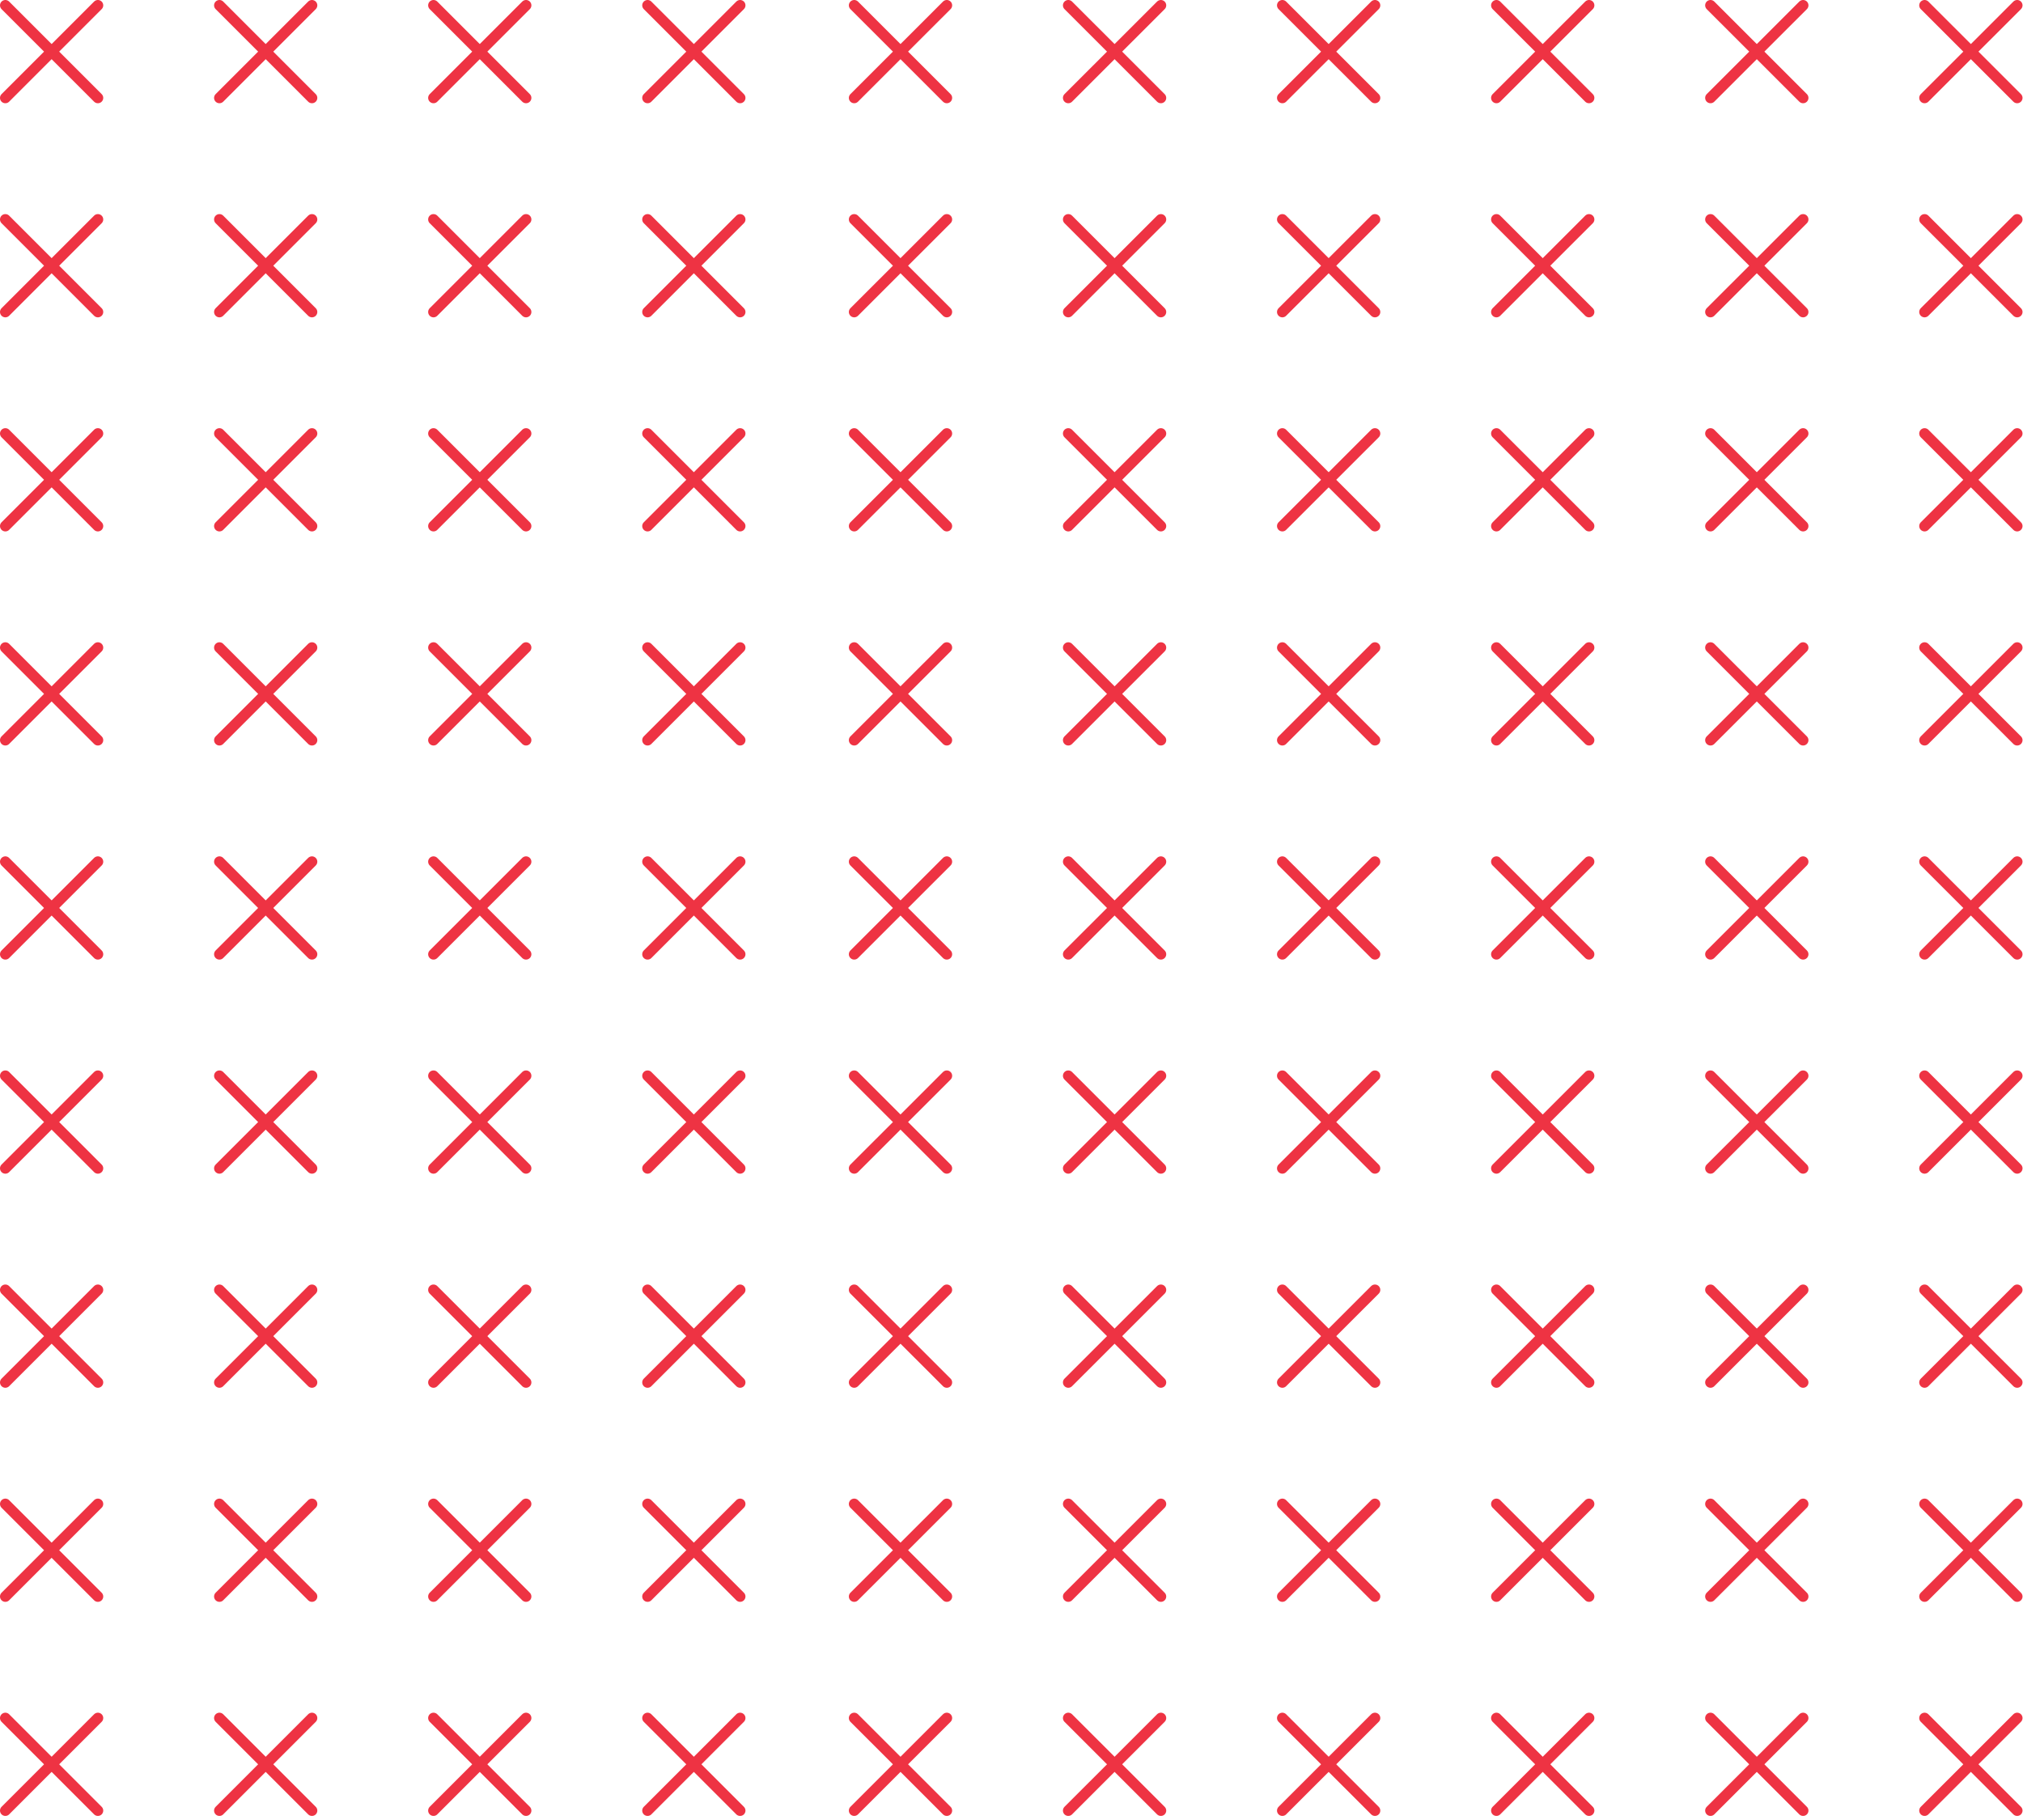 <svg width="378" height="340" viewBox="0 0 378 340" fill="none" xmlns="http://www.w3.org/2000/svg">
<g clip-path="url(#clip0_102_202)">
<path d="M159.61 1L176.91 18.29" stroke="#EE3343" stroke-width="2" stroke-miterlimit="10" stroke-linecap="round"/>
<path d="M176.91 1L159.61 18.29" stroke="#EE3343" stroke-width="2" stroke-miterlimit="10" stroke-linecap="round"/>
<path d="M199.61 1L216.91 18.29" stroke="#EE3343" stroke-width="2" stroke-miterlimit="10" stroke-linecap="round"/>
<path d="M216.91 1L199.61 18.29" stroke="#EE3343" stroke-width="2" stroke-miterlimit="10" stroke-linecap="round"/>
<path d="M239.61 1L256.91 18.29" stroke="#EE3343" stroke-width="2" stroke-miterlimit="10" stroke-linecap="round"/>
<path d="M256.91 1L239.61 18.29" stroke="#EE3343" stroke-width="2" stroke-miterlimit="10" stroke-linecap="round"/>
<path d="M279.61 1L296.91 18.29" stroke="#EE3343" stroke-width="2" stroke-miterlimit="10" stroke-linecap="round"/>
<path d="M296.91 1L279.61 18.29" stroke="#EE3343" stroke-width="2" stroke-miterlimit="10" stroke-linecap="round"/>
<path d="M319.61 1L336.91 18.29" stroke="#EE3343" stroke-width="2" stroke-miterlimit="10" stroke-linecap="round"/>
<path d="M336.91 1L319.61 18.29" stroke="#EE3343" stroke-width="2" stroke-miterlimit="10" stroke-linecap="round"/>
<path d="M359.61 1L376.91 18.29" stroke="#EE3343" stroke-width="2" stroke-miterlimit="10" stroke-linecap="round"/>
<path d="M376.91 1L359.61 18.29" stroke="#EE3343" stroke-width="2" stroke-miterlimit="10" stroke-linecap="round"/>
<path d="M159.61 41L176.91 58.29" stroke="#EE3343" stroke-width="2" stroke-miterlimit="10" stroke-linecap="round"/>
<path d="M176.91 41L159.61 58.29" stroke="#EE3343" stroke-width="2" stroke-miterlimit="10" stroke-linecap="round"/>
<path d="M199.61 41L216.91 58.29" stroke="#EE3343" stroke-width="2" stroke-miterlimit="10" stroke-linecap="round"/>
<path d="M216.91 41L199.61 58.29" stroke="#EE3343" stroke-width="2" stroke-miterlimit="10" stroke-linecap="round"/>
<path d="M239.61 41L256.91 58.29" stroke="#EE3343" stroke-width="2" stroke-miterlimit="10" stroke-linecap="round"/>
<path d="M256.91 41L239.61 58.29" stroke="#EE3343" stroke-width="2" stroke-miterlimit="10" stroke-linecap="round"/>
<path d="M279.61 41L296.91 58.29" stroke="#EE3343" stroke-width="2" stroke-miterlimit="10" stroke-linecap="round"/>
<path d="M296.91 41L279.61 58.29" stroke="#EE3343" stroke-width="2" stroke-miterlimit="10" stroke-linecap="round"/>
<path d="M319.61 41L336.91 58.29" stroke="#EE3343" stroke-width="2" stroke-miterlimit="10" stroke-linecap="round"/>
<path d="M336.91 41L319.61 58.29" stroke="#EE3343" stroke-width="2" stroke-miterlimit="10" stroke-linecap="round"/>
<path d="M359.61 41L376.91 58.29" stroke="#EE3343" stroke-width="2" stroke-miterlimit="10" stroke-linecap="round"/>
<path d="M376.91 41L359.61 58.29" stroke="#EE3343" stroke-width="2" stroke-miterlimit="10" stroke-linecap="round"/>
<path d="M159.61 81L176.91 98.29" stroke="#EE3343" stroke-width="2" stroke-miterlimit="10" stroke-linecap="round"/>
<path d="M176.91 81L159.61 98.29" stroke="#EE3343" stroke-width="2" stroke-miterlimit="10" stroke-linecap="round"/>
<path d="M199.61 81L216.91 98.29" stroke="#EE3343" stroke-width="2" stroke-miterlimit="10" stroke-linecap="round"/>
<path d="M216.91 81L199.61 98.29" stroke="#EE3343" stroke-width="2" stroke-miterlimit="10" stroke-linecap="round"/>
<path d="M239.61 81L256.91 98.29" stroke="#EE3343" stroke-width="2" stroke-miterlimit="10" stroke-linecap="round"/>
<path d="M256.91 81L239.61 98.29" stroke="#EE3343" stroke-width="2" stroke-miterlimit="10" stroke-linecap="round"/>
<path d="M279.61 81L296.91 98.29" stroke="#EE3343" stroke-width="2" stroke-miterlimit="10" stroke-linecap="round"/>
<path d="M296.91 81L279.61 98.29" stroke="#EE3343" stroke-width="2" stroke-miterlimit="10" stroke-linecap="round"/>
<path d="M319.61 81L336.91 98.29" stroke="#EE3343" stroke-width="2" stroke-miterlimit="10" stroke-linecap="round"/>
<path d="M336.91 81L319.61 98.29" stroke="#EE3343" stroke-width="2" stroke-miterlimit="10" stroke-linecap="round"/>
<path d="M359.61 81L376.91 98.29" stroke="#EE3343" stroke-width="2" stroke-miterlimit="10" stroke-linecap="round"/>
<path d="M376.91 81L359.61 98.29" stroke="#EE3343" stroke-width="2" stroke-miterlimit="10" stroke-linecap="round"/>
<path d="M159.61 121L176.91 138.29" stroke="#EE3343" stroke-width="2" stroke-miterlimit="10" stroke-linecap="round"/>
<path d="M176.91 121L159.61 138.29" stroke="#EE3343" stroke-width="2" stroke-miterlimit="10" stroke-linecap="round"/>
<path d="M199.61 121L216.91 138.29" stroke="#EE3343" stroke-width="2" stroke-miterlimit="10" stroke-linecap="round"/>
<path d="M216.91 121L199.61 138.29" stroke="#EE3343" stroke-width="2" stroke-miterlimit="10" stroke-linecap="round"/>
<path d="M239.61 121L256.91 138.29" stroke="#EE3343" stroke-width="2" stroke-miterlimit="10" stroke-linecap="round"/>
<path d="M256.91 121L239.61 138.29" stroke="#EE3343" stroke-width="2" stroke-miterlimit="10" stroke-linecap="round"/>
<path d="M279.61 121L296.91 138.29" stroke="#EE3343" stroke-width="2" stroke-miterlimit="10" stroke-linecap="round"/>
<path d="M296.91 121L279.61 138.29" stroke="#EE3343" stroke-width="2" stroke-miterlimit="10" stroke-linecap="round"/>
<path d="M319.61 121L336.91 138.29" stroke="#EE3343" stroke-width="2" stroke-miterlimit="10" stroke-linecap="round"/>
<path d="M336.91 121L319.61 138.29" stroke="#EE3343" stroke-width="2" stroke-miterlimit="10" stroke-linecap="round"/>
<path d="M359.61 121L376.91 138.29" stroke="#EE3343" stroke-width="2" stroke-miterlimit="10" stroke-linecap="round"/>
<path d="M376.91 121L359.61 138.29" stroke="#EE3343" stroke-width="2" stroke-miterlimit="10" stroke-linecap="round"/>
<path d="M159.61 161L176.91 178.29" stroke="#EE3343" stroke-width="2" stroke-miterlimit="10" stroke-linecap="round"/>
<path d="M176.91 161L159.61 178.29" stroke="#EE3343" stroke-width="2" stroke-miterlimit="10" stroke-linecap="round"/>
<path d="M199.61 161L216.91 178.29" stroke="#EE3343" stroke-width="2" stroke-miterlimit="10" stroke-linecap="round"/>
<path d="M216.91 161L199.61 178.29" stroke="#EE3343" stroke-width="2" stroke-miterlimit="10" stroke-linecap="round"/>
<path d="M239.61 161L256.91 178.29" stroke="#EE3343" stroke-width="2" stroke-miterlimit="10" stroke-linecap="round"/>
<path d="M256.91 161L239.61 178.29" stroke="#EE3343" stroke-width="2" stroke-miterlimit="10" stroke-linecap="round"/>
<path d="M279.61 161L296.91 178.29" stroke="#EE3343" stroke-width="2" stroke-miterlimit="10" stroke-linecap="round"/>
<path d="M296.91 161L279.61 178.29" stroke="#EE3343" stroke-width="2" stroke-miterlimit="10" stroke-linecap="round"/>
<path d="M319.61 161L336.91 178.29" stroke="#EE3343" stroke-width="2" stroke-miterlimit="10" stroke-linecap="round"/>
<path d="M336.91 161L319.61 178.29" stroke="#EE3343" stroke-width="2" stroke-miterlimit="10" stroke-linecap="round"/>
<path d="M359.61 161L376.91 178.29" stroke="#EE3343" stroke-width="2" stroke-miterlimit="10" stroke-linecap="round"/>
<path d="M376.91 161L359.61 178.29" stroke="#EE3343" stroke-width="2" stroke-miterlimit="10" stroke-linecap="round"/>
<path d="M159.61 201L176.91 218.29" stroke="#EE3343" stroke-width="2" stroke-miterlimit="10" stroke-linecap="round"/>
<path d="M176.91 201L159.61 218.29" stroke="#EE3343" stroke-width="2" stroke-miterlimit="10" stroke-linecap="round"/>
<path d="M199.61 201L216.91 218.29" stroke="#EE3343" stroke-width="2" stroke-miterlimit="10" stroke-linecap="round"/>
<path d="M216.91 201L199.61 218.29" stroke="#EE3343" stroke-width="2" stroke-miterlimit="10" stroke-linecap="round"/>
<path d="M239.61 201L256.91 218.29" stroke="#EE3343" stroke-width="2" stroke-miterlimit="10" stroke-linecap="round"/>
<path d="M256.91 201L239.61 218.29" stroke="#EE3343" stroke-width="2" stroke-miterlimit="10" stroke-linecap="round"/>
<path d="M279.61 201L296.91 218.29" stroke="#EE3343" stroke-width="2" stroke-miterlimit="10" stroke-linecap="round"/>
<path d="M296.91 201L279.61 218.29" stroke="#EE3343" stroke-width="2" stroke-miterlimit="10" stroke-linecap="round"/>
<path d="M1 1L18.29 18.29" stroke="#EE3343" stroke-width="2" stroke-miterlimit="10" stroke-linecap="round"/>
<path d="M18.29 1L1 18.29" stroke="#EE3343" stroke-width="2" stroke-miterlimit="10" stroke-linecap="round"/>
<path d="M41 1L58.29 18.29" stroke="#EE3343" stroke-width="2" stroke-miterlimit="10" stroke-linecap="round"/>
<path d="M58.29 1L41 18.29" stroke="#EE3343" stroke-width="2" stroke-miterlimit="10" stroke-linecap="round"/>
<path d="M81 1L98.29 18.29" stroke="#EE3343" stroke-width="2" stroke-miterlimit="10" stroke-linecap="round"/>
<path d="M98.29 1L81 18.29" stroke="#EE3343" stroke-width="2" stroke-miterlimit="10" stroke-linecap="round"/>
<path d="M121 1L138.29 18.29" stroke="#EE3343" stroke-width="2" stroke-miterlimit="10" stroke-linecap="round"/>
<path d="M138.29 1L121 18.29" stroke="#EE3343" stroke-width="2" stroke-miterlimit="10" stroke-linecap="round"/>
<path d="M1 41L18.29 58.29" stroke="#EE3343" stroke-width="2" stroke-miterlimit="10" stroke-linecap="round"/>
<path d="M18.29 41L1 58.29" stroke="#EE3343" stroke-width="2" stroke-miterlimit="10" stroke-linecap="round"/>
<path d="M41 41L58.29 58.29" stroke="#EE3343" stroke-width="2" stroke-miterlimit="10" stroke-linecap="round"/>
<path d="M58.29 41L41 58.29" stroke="#EE3343" stroke-width="2" stroke-miterlimit="10" stroke-linecap="round"/>
<path d="M81 41L98.29 58.29" stroke="#EE3343" stroke-width="2" stroke-miterlimit="10" stroke-linecap="round"/>
<path d="M98.29 41L81 58.29" stroke="#EE3343" stroke-width="2" stroke-miterlimit="10" stroke-linecap="round"/>
<path d="M121 41L138.29 58.29" stroke="#EE3343" stroke-width="2" stroke-miterlimit="10" stroke-linecap="round"/>
<path d="M138.29 41L121 58.29" stroke="#EE3343" stroke-width="2" stroke-miterlimit="10" stroke-linecap="round"/>
<path d="M1 81L18.29 98.29" stroke="#EE3343" stroke-width="2" stroke-miterlimit="10" stroke-linecap="round"/>
<path d="M18.29 81L1 98.29" stroke="#EE3343" stroke-width="2" stroke-miterlimit="10" stroke-linecap="round"/>
<path d="M41 81L58.29 98.29" stroke="#EE3343" stroke-width="2" stroke-miterlimit="10" stroke-linecap="round"/>
<path d="M58.29 81L41 98.29" stroke="#EE3343" stroke-width="2" stroke-miterlimit="10" stroke-linecap="round"/>
<path d="M81 81L98.29 98.29" stroke="#EE3343" stroke-width="2" stroke-miterlimit="10" stroke-linecap="round"/>
<path d="M98.29 81L81 98.29" stroke="#EE3343" stroke-width="2" stroke-miterlimit="10" stroke-linecap="round"/>
<path d="M121 81L138.29 98.29" stroke="#EE3343" stroke-width="2" stroke-miterlimit="10" stroke-linecap="round"/>
<path d="M138.29 81L121 98.29" stroke="#EE3343" stroke-width="2" stroke-miterlimit="10" stroke-linecap="round"/>
<path d="M1 121L18.29 138.29" stroke="#EE3343" stroke-width="2" stroke-miterlimit="10" stroke-linecap="round"/>
<path d="M18.29 121L1 138.29" stroke="#EE3343" stroke-width="2" stroke-miterlimit="10" stroke-linecap="round"/>
<path d="M41 121L58.29 138.29" stroke="#EE3343" stroke-width="2" stroke-miterlimit="10" stroke-linecap="round"/>
<path d="M58.29 121L41 138.29" stroke="#EE3343" stroke-width="2" stroke-miterlimit="10" stroke-linecap="round"/>
<path d="M81 121L98.29 138.29" stroke="#EE3343" stroke-width="2" stroke-miterlimit="10" stroke-linecap="round"/>
<path d="M98.29 121L81 138.29" stroke="#EE3343" stroke-width="2" stroke-miterlimit="10" stroke-linecap="round"/>
<path d="M121 121L138.29 138.29" stroke="#EE3343" stroke-width="2" stroke-miterlimit="10" stroke-linecap="round"/>
<path d="M138.29 121L121 138.29" stroke="#EE3343" stroke-width="2" stroke-miterlimit="10" stroke-linecap="round"/>
<path d="M1 161L18.29 178.29" stroke="#EE3343" stroke-width="2" stroke-miterlimit="10" stroke-linecap="round"/>
<path d="M18.29 161L1 178.29" stroke="#EE3343" stroke-width="2" stroke-miterlimit="10" stroke-linecap="round"/>
<path d="M41 161L58.29 178.29" stroke="#EE3343" stroke-width="2" stroke-miterlimit="10" stroke-linecap="round"/>
<path d="M58.29 161L41 178.29" stroke="#EE3343" stroke-width="2" stroke-miterlimit="10" stroke-linecap="round"/>
<path d="M81 161L98.29 178.29" stroke="#EE3343" stroke-width="2" stroke-miterlimit="10" stroke-linecap="round"/>
<path d="M98.29 161L81 178.29" stroke="#EE3343" stroke-width="2" stroke-miterlimit="10" stroke-linecap="round"/>
<path d="M121 161L138.29 178.29" stroke="#EE3343" stroke-width="2" stroke-miterlimit="10" stroke-linecap="round"/>
<path d="M138.29 161L121 178.29" stroke="#EE3343" stroke-width="2" stroke-miterlimit="10" stroke-linecap="round"/>
<path d="M1 201L18.29 218.29" stroke="#EE3343" stroke-width="2" stroke-miterlimit="10" stroke-linecap="round"/>
<path d="M18.29 201L1 218.29" stroke="#EE3343" stroke-width="2" stroke-miterlimit="10" stroke-linecap="round"/>
<path d="M41 201L58.29 218.29" stroke="#EE3343" stroke-width="2" stroke-miterlimit="10" stroke-linecap="round"/>
<path d="M58.29 201L41 218.29" stroke="#EE3343" stroke-width="2" stroke-miterlimit="10" stroke-linecap="round"/>
<path d="M81 201L98.29 218.29" stroke="#EE3343" stroke-width="2" stroke-miterlimit="10" stroke-linecap="round"/>
<path d="M98.29 201L81 218.29" stroke="#EE3343" stroke-width="2" stroke-miterlimit="10" stroke-linecap="round"/>
<path d="M121 201L138.29 218.29" stroke="#EE3343" stroke-width="2" stroke-miterlimit="10" stroke-linecap="round"/>
<path d="M138.29 201L121 218.29" stroke="#EE3343" stroke-width="2" stroke-miterlimit="10" stroke-linecap="round"/>
<path d="M319.61 201L336.91 218.29" stroke="#EE3343" stroke-width="2" stroke-miterlimit="10" stroke-linecap="round"/>
<path d="M336.91 201L319.61 218.29" stroke="#EE3343" stroke-width="2" stroke-miterlimit="10" stroke-linecap="round"/>
<path d="M359.61 201L376.91 218.29" stroke="#EE3343" stroke-width="2" stroke-miterlimit="10" stroke-linecap="round"/>
<path d="M376.91 201L359.61 218.29" stroke="#EE3343" stroke-width="2" stroke-miterlimit="10" stroke-linecap="round"/>
<path d="M159.61 241L176.91 258.29" stroke="#EE3343" stroke-width="2" stroke-miterlimit="10" stroke-linecap="round"/>
<path d="M176.91 241L159.61 258.29" stroke="#EE3343" stroke-width="2" stroke-miterlimit="10" stroke-linecap="round"/>
<path d="M199.61 241L216.91 258.29" stroke="#EE3343" stroke-width="2" stroke-miterlimit="10" stroke-linecap="round"/>
<path d="M216.91 241L199.61 258.29" stroke="#EE3343" stroke-width="2" stroke-miterlimit="10" stroke-linecap="round"/>
<path d="M239.61 241L256.91 258.29" stroke="#EE3343" stroke-width="2" stroke-miterlimit="10" stroke-linecap="round"/>
<path d="M256.91 241L239.61 258.29" stroke="#EE3343" stroke-width="2" stroke-miterlimit="10" stroke-linecap="round"/>
<path d="M279.61 241L296.91 258.29" stroke="#EE3343" stroke-width="2" stroke-miterlimit="10" stroke-linecap="round"/>
<path d="M296.91 241L279.61 258.29" stroke="#EE3343" stroke-width="2" stroke-miterlimit="10" stroke-linecap="round"/>
<path d="M319.61 241L336.91 258.29" stroke="#EE3343" stroke-width="2" stroke-miterlimit="10" stroke-linecap="round"/>
<path d="M336.91 241L319.61 258.29" stroke="#EE3343" stroke-width="2" stroke-miterlimit="10" stroke-linecap="round"/>
<path d="M359.61 241L376.91 258.29" stroke="#EE3343" stroke-width="2" stroke-miterlimit="10" stroke-linecap="round"/>
<path d="M376.91 241L359.61 258.29" stroke="#EE3343" stroke-width="2" stroke-miterlimit="10" stroke-linecap="round"/>
<path d="M159.61 281L176.91 298.29" stroke="#EE3343" stroke-width="2" stroke-miterlimit="10" stroke-linecap="round"/>
<path d="M176.91 281L159.61 298.29" stroke="#EE3343" stroke-width="2" stroke-miterlimit="10" stroke-linecap="round"/>
<path d="M199.61 281L216.91 298.29" stroke="#EE3343" stroke-width="2" stroke-miterlimit="10" stroke-linecap="round"/>
<path d="M216.91 281L199.61 298.29" stroke="#EE3343" stroke-width="2" stroke-miterlimit="10" stroke-linecap="round"/>
<path d="M239.61 281L256.91 298.29" stroke="#EE3343" stroke-width="2" stroke-miterlimit="10" stroke-linecap="round"/>
<path d="M256.91 281L239.61 298.29" stroke="#EE3343" stroke-width="2" stroke-miterlimit="10" stroke-linecap="round"/>
<path d="M279.61 281L296.91 298.29" stroke="#EE3343" stroke-width="2" stroke-miterlimit="10" stroke-linecap="round"/>
<path d="M296.91 281L279.61 298.29" stroke="#EE3343" stroke-width="2" stroke-miterlimit="10" stroke-linecap="round"/>
<path d="M319.61 281L336.91 298.29" stroke="#EE3343" stroke-width="2" stroke-miterlimit="10" stroke-linecap="round"/>
<path d="M336.91 281L319.61 298.29" stroke="#EE3343" stroke-width="2" stroke-miterlimit="10" stroke-linecap="round"/>
<path d="M359.61 281L376.91 298.29" stroke="#EE3343" stroke-width="2" stroke-miterlimit="10" stroke-linecap="round"/>
<path d="M376.91 281L359.61 298.29" stroke="#EE3343" stroke-width="2" stroke-miterlimit="10" stroke-linecap="round"/>
<path d="M159.61 321L176.91 338.29" stroke="#EE3343" stroke-width="2" stroke-miterlimit="10" stroke-linecap="round"/>
<path d="M176.91 321L159.61 338.29" stroke="#EE3343" stroke-width="2" stroke-miterlimit="10" stroke-linecap="round"/>
<path d="M199.61 321L216.91 338.29" stroke="#EE3343" stroke-width="2" stroke-miterlimit="10" stroke-linecap="round"/>
<path d="M216.91 321L199.61 338.29" stroke="#EE3343" stroke-width="2" stroke-miterlimit="10" stroke-linecap="round"/>
<path d="M239.61 321L256.91 338.29" stroke="#EE3343" stroke-width="2" stroke-miterlimit="10" stroke-linecap="round"/>
<path d="M256.91 321L239.61 338.29" stroke="#EE3343" stroke-width="2" stroke-miterlimit="10" stroke-linecap="round"/>
<path d="M279.61 321L296.91 338.29" stroke="#EE3343" stroke-width="2" stroke-miterlimit="10" stroke-linecap="round"/>
<path d="M296.91 321L279.61 338.29" stroke="#EE3343" stroke-width="2" stroke-miterlimit="10" stroke-linecap="round"/>
<path d="M1 241L18.29 258.29" stroke="#EE3343" stroke-width="2" stroke-miterlimit="10" stroke-linecap="round"/>
<path d="M18.29 241L1 258.29" stroke="#EE3343" stroke-width="2" stroke-miterlimit="10" stroke-linecap="round"/>
<path d="M41 241L58.29 258.29" stroke="#EE3343" stroke-width="2" stroke-miterlimit="10" stroke-linecap="round"/>
<path d="M58.29 241L41 258.29" stroke="#EE3343" stroke-width="2" stroke-miterlimit="10" stroke-linecap="round"/>
<path d="M81 241L98.29 258.29" stroke="#EE3343" stroke-width="2" stroke-miterlimit="10" stroke-linecap="round"/>
<path d="M98.29 241L81 258.29" stroke="#EE3343" stroke-width="2" stroke-miterlimit="10" stroke-linecap="round"/>
<path d="M121 241L138.29 258.29" stroke="#EE3343" stroke-width="2" stroke-miterlimit="10" stroke-linecap="round"/>
<path d="M138.29 241L121 258.29" stroke="#EE3343" stroke-width="2" stroke-miterlimit="10" stroke-linecap="round"/>
<path d="M1 281L18.29 298.29" stroke="#EE3343" stroke-width="2" stroke-miterlimit="10" stroke-linecap="round"/>
<path d="M18.29 281L1 298.29" stroke="#EE3343" stroke-width="2" stroke-miterlimit="10" stroke-linecap="round"/>
<path d="M41 281L58.29 298.29" stroke="#EE3343" stroke-width="2" stroke-miterlimit="10" stroke-linecap="round"/>
<path d="M58.29 281L41 298.29" stroke="#EE3343" stroke-width="2" stroke-miterlimit="10" stroke-linecap="round"/>
<path d="M81 281L98.29 298.29" stroke="#EE3343" stroke-width="2" stroke-miterlimit="10" stroke-linecap="round"/>
<path d="M98.29 281L81 298.29" stroke="#EE3343" stroke-width="2" stroke-miterlimit="10" stroke-linecap="round"/>
<path d="M121 281L138.29 298.29" stroke="#EE3343" stroke-width="2" stroke-miterlimit="10" stroke-linecap="round"/>
<path d="M138.29 281L121 298.29" stroke="#EE3343" stroke-width="2" stroke-miterlimit="10" stroke-linecap="round"/>
<path d="M1 321L18.29 338.29" stroke="#EE3343" stroke-width="2" stroke-miterlimit="10" stroke-linecap="round"/>
<path d="M18.29 321L1 338.29" stroke="#EE3343" stroke-width="2" stroke-miterlimit="10" stroke-linecap="round"/>
<path d="M41 321L58.29 338.29" stroke="#EE3343" stroke-width="2" stroke-miterlimit="10" stroke-linecap="round"/>
<path d="M58.29 321L41 338.29" stroke="#EE3343" stroke-width="2" stroke-miterlimit="10" stroke-linecap="round"/>
<path d="M81 321L98.29 338.29" stroke="#EE3343" stroke-width="2" stroke-miterlimit="10" stroke-linecap="round"/>
<path d="M98.29 321L81 338.29" stroke="#EE3343" stroke-width="2" stroke-miterlimit="10" stroke-linecap="round"/>
<path d="M121 321L138.29 338.29" stroke="#EE3343" stroke-width="2" stroke-miterlimit="10" stroke-linecap="round"/>
<path d="M138.29 321L121 338.29" stroke="#EE3343" stroke-width="2" stroke-miterlimit="10" stroke-linecap="round"/>
<path d="M319.61 321L336.91 338.29" stroke="#EE3343" stroke-width="2" stroke-miterlimit="10" stroke-linecap="round"/>
<path d="M336.91 321L319.61 338.29" stroke="#EE3343" stroke-width="2" stroke-miterlimit="10" stroke-linecap="round"/>
<path d="M359.61 321L376.91 338.29" stroke="#EE3343" stroke-width="2" stroke-miterlimit="10" stroke-linecap="round"/>
<path d="M376.91 321L359.61 338.29" stroke="#EE3343" stroke-width="2" stroke-miterlimit="10" stroke-linecap="round"/>
</g>
<defs>
<clipPath id="clip0_102_202">
<rect width="377.91" height="339.29" fill="white"/>
</clipPath>
</defs>
</svg>
